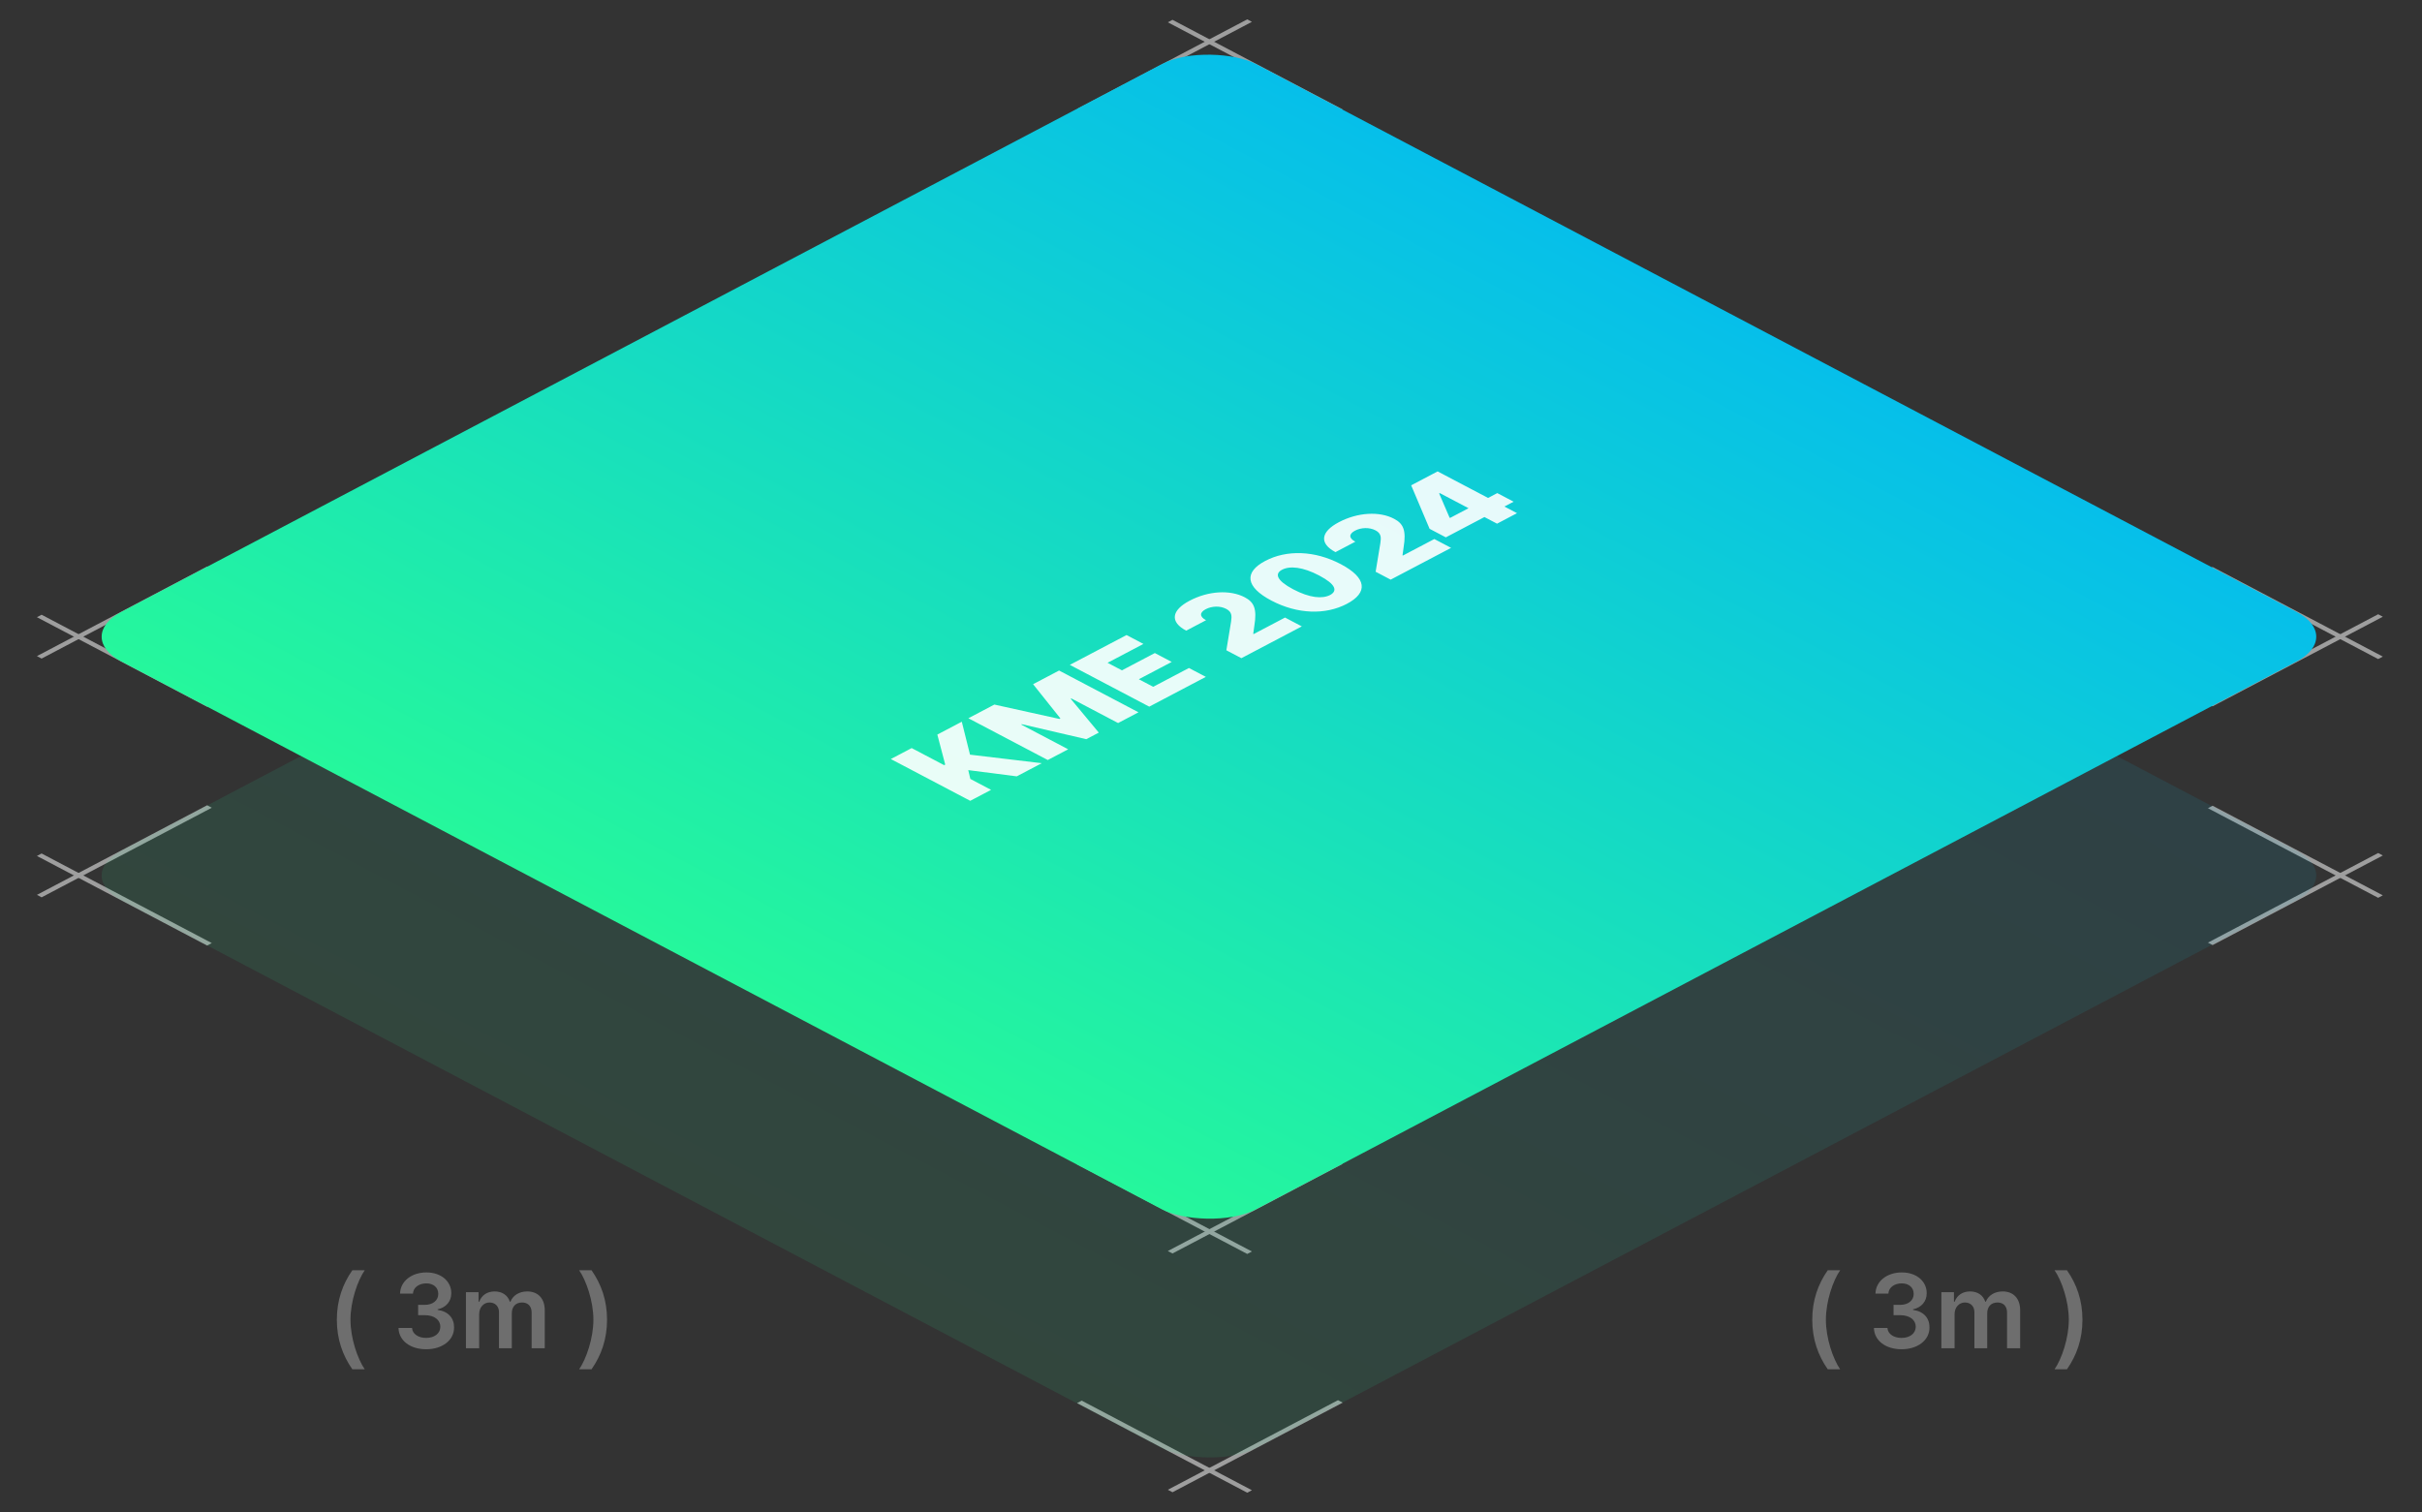 <svg width="458" height="286" viewBox="0 0 458 286" fill="none" xmlns="http://www.w3.org/2000/svg">
<rect x="0" y="0" width="458" height="286" fill="#333333" stroke="none"/>
<line y1="-0.5" x2="36.368" y2="-0.5" transform="matrix(0.885 -0.466 0.885 0.466 204.554 66.231)" stroke="#9E9E9E"/>
<line y1="-0.5" x2="36.368" y2="-0.5" transform="matrix(0.885 -0.466 0.885 0.466 7.868 169.718)" stroke="#9E9E9E"/>
<line y1="-0.5" x2="36.368" y2="-0.5" transform="matrix(-0.885 -0.466 0.885 -0.466 236.739 281.86)" stroke="#9E9E9E"/>
<line y1="-0.5" x2="36.368" y2="-0.5" transform="matrix(-0.885 -0.466 0.885 -0.466 40.053 178.373)" stroke="#9E9E9E"/>
<line y1="-0.5" x2="36.368" y2="-0.5" transform="matrix(0.885 -0.466 0.885 0.466 418.407 178.75)" stroke="#9E9E9E"/>
<line y1="-0.5" x2="36.368" y2="-0.5" transform="matrix(0.885 -0.466 0.885 0.466 221.72 282.237)" stroke="#9E9E9E"/>
<line y1="-0.5" x2="36.368" y2="-0.5" transform="matrix(-0.885 -0.466 0.885 -0.466 450.592 169.342)" stroke="#9E9E9E"/>
<line y1="-0.5" x2="36.368" y2="-0.5" transform="matrix(-0.885 -0.466 0.885 -0.466 253.905 65.855)" stroke="#9E9E9E"/>
<line y1="-0.5" x2="36.368" y2="-0.5" transform="matrix(0.885 -0.466 0.885 0.466 204.554 21.074)" stroke="#9E9E9E"/>
<line y1="-0.5" x2="36.368" y2="-0.5" transform="matrix(0.885 -0.466 0.885 0.466 7.868 124.561)" stroke="#9E9E9E"/>
<line y1="-0.5" x2="36.368" y2="-0.5" transform="matrix(-0.885 -0.466 0.885 -0.466 236.739 236.703)" stroke="#9E9E9E"/>
<line y1="-0.5" x2="36.368" y2="-0.5" transform="matrix(-0.885 -0.466 0.885 -0.466 40.053 133.216)" stroke="#9E9E9E"/>
<line y1="-0.5" x2="36.368" y2="-0.5" transform="matrix(0.885 -0.466 0.885 0.466 418.407 133.592)" stroke="#9E9E9E"/>
<line y1="-0.5" x2="36.368" y2="-0.5" transform="matrix(0.885 -0.466 0.885 0.466 221.72 237.08)" stroke="#9E9E9E"/>
<line y1="-0.5" x2="36.368" y2="-0.5" transform="matrix(-0.885 -0.466 0.885 -0.466 450.592 124.185)" stroke="#9E9E9E"/>
<line y1="-0.5" x2="36.368" y2="-0.5" transform="matrix(-0.885 -0.466 0.885 -0.466 253.905 20.698)" stroke="#9E9E9E"/>
<g opacity="0.1">
<rect width="242.455" height="242.455" rx="10" transform="matrix(0.885 -0.466 0.885 0.466 14.04 165.579)" fill="url(#paint0_linear_35_249)"/>
</g>
<rect width="242.455" height="242.455" rx="10" transform="matrix(0.885 -0.466 0.885 0.466 14.04 120.421)" fill="url(#paint1_linear_35_249)"/>
<path opacity="0.9" d="M183.471 151.464L168.454 143.562L172.395 141.489L178.535 144.719L178.742 144.61L177.249 138.935L181.874 136.502L183.43 142.733L196.995 144.348L192.266 146.836L183.098 145.658L183.492 147.327L187.412 149.39L183.471 151.464ZM183.118 135.847L188.034 133.26L200.334 135.978L200.521 135.879L195.356 129.408L200.272 126.821L215.289 134.723L211.431 136.753L202.595 132.103L202.47 132.169L207.78 138.564L205.416 139.808L193.22 136.971L193.095 137.036L201.993 141.718L198.135 143.748L183.118 135.847ZM217.322 133.653L202.305 125.752L213.028 120.11L216.222 121.79L209.44 125.359L212.157 126.789L218.379 123.515L221.574 125.195L215.351 128.469L218.068 129.899L224.83 126.341L228.024 128.022L217.322 133.653ZM234.745 124.486L231.903 122.991L232.795 117.589C232.961 116.476 232.961 115.734 231.882 115.166C230.721 114.555 229.165 114.61 228.003 115.221C226.842 115.832 226.78 116.628 228.066 117.305L224.311 119.28C221.179 117.632 221.511 115.428 224.954 113.616C228.501 111.75 232.608 111.51 235.388 112.973C237.13 113.889 237.731 115.122 237.192 118.396L236.985 119.881L237.068 119.924L243 116.803L246.173 118.473L234.745 124.486ZM254.698 114.206C250.653 116.334 245.344 116.181 240.428 113.595C235.491 110.997 235.222 108.214 239.266 106.086C243.311 103.958 248.621 104.111 253.536 106.697C258.473 109.295 258.743 112.078 254.698 114.206ZM251.525 112.536C252.956 111.761 252.645 110.528 249.45 108.847C246.339 107.21 243.892 106.992 242.44 107.756C240.988 108.52 241.423 109.797 244.514 111.445C247.708 113.125 250.052 113.289 251.525 112.536ZM262.974 109.633L260.132 108.138L261.024 102.736C261.19 101.623 261.19 100.881 260.112 100.313C258.95 99.702 257.394 99.757 256.233 100.368C255.071 100.979 255.009 101.776 256.295 102.452L252.541 104.427C249.409 102.78 249.741 100.575 253.184 98.763C256.731 96.897 260.838 96.657 263.617 98.12C265.359 99.036 265.961 100.27 265.421 103.543L265.214 105.028L265.297 105.071L271.229 101.95L274.403 103.62L262.974 109.633ZM273.407 101.634L270.337 100.018L266.853 91.79L271.851 89.16L281.393 94.18L283.135 93.263L286.225 94.889L284.483 95.806L286.868 97.061L283.093 99.047L280.708 97.792L273.407 101.634ZM274.216 97.956L277.701 96.123L272.266 93.263L272.142 93.329L274.112 97.901L274.216 97.956Z" fill="white"/>
<path d="M63.697 249.609C63.697 245.938 64.791 242.871 66.627 240.254H68.971C67.623 242.197 66.275 246.113 66.275 249.609C66.275 253.105 67.623 257.031 68.971 258.984H66.627C64.791 256.348 63.697 253.291 63.697 249.609ZM80.592 255.195C77.574 255.195 75.416 253.555 75.357 251.172H77.916C77.984 252.305 79.117 253.057 80.592 253.047C82.144 253.057 83.268 252.197 83.268 250.938C83.268 249.668 82.174 248.76 80.338 248.75H79.068V246.797H80.338C81.842 246.797 82.887 245.957 82.877 244.727C82.887 243.535 81.988 242.734 80.611 242.734C79.283 242.734 78.141 243.477 78.092 244.668H75.65C75.709 242.295 77.867 240.664 80.631 240.664C83.502 240.664 85.357 242.422 85.338 244.59C85.357 246.172 84.303 247.314 82.76 247.637V247.754C84.752 248.018 85.885 249.297 85.865 251.074C85.885 253.467 83.648 255.195 80.592 255.195ZM88.111 255V244.395H90.494V246.191H90.631C91.07 244.98 92.135 244.258 93.541 244.258C94.977 244.258 96.012 244.99 96.412 246.191H96.529C96.988 245.02 98.17 244.258 99.713 244.258C101.656 244.258 103.023 245.508 103.014 247.871V255H100.533V248.262C100.533 246.943 99.732 246.348 98.717 246.348C97.496 246.348 96.783 247.178 96.783 248.379V255H94.361V248.164C94.352 247.061 93.629 246.348 92.564 246.348C91.49 246.348 90.611 247.236 90.611 248.555V255H88.111ZM114.791 249.609C114.791 253.291 113.697 256.348 111.861 258.984H109.518C110.865 257.031 112.213 253.105 112.213 249.609C112.213 246.113 110.865 242.197 109.518 240.254H111.861C113.697 242.871 114.791 245.938 114.791 249.609Z" fill="#6E6E6E"/>
<path d="M342.697 249.609C342.697 245.938 343.791 242.871 345.627 240.254H347.971C346.623 242.197 345.275 246.113 345.275 249.609C345.275 253.105 346.623 257.031 347.971 258.984H345.627C343.791 256.348 342.697 253.291 342.697 249.609ZM359.592 255.195C356.574 255.195 354.416 253.555 354.357 251.172H356.916C356.984 252.305 358.117 253.057 359.592 253.047C361.145 253.057 362.268 252.197 362.268 250.938C362.268 249.668 361.174 248.76 359.338 248.75H358.068V246.797H359.338C360.842 246.797 361.887 245.957 361.877 244.727C361.887 243.535 360.988 242.734 359.611 242.734C358.283 242.734 357.141 243.477 357.092 244.668H354.65C354.709 242.295 356.867 240.664 359.631 240.664C362.502 240.664 364.357 242.422 364.338 244.59C364.357 246.172 363.303 247.314 361.76 247.637V247.754C363.752 248.018 364.885 249.297 364.865 251.074C364.885 253.467 362.648 255.195 359.592 255.195ZM367.111 255V244.395H369.494V246.191H369.631C370.07 244.98 371.135 244.258 372.541 244.258C373.977 244.258 375.012 244.99 375.412 246.191H375.529C375.988 245.02 377.17 244.258 378.713 244.258C380.656 244.258 382.023 245.508 382.014 247.871V255H379.533V248.262C379.533 246.943 378.732 246.348 377.717 246.348C376.496 246.348 375.783 247.178 375.783 248.379V255H373.361V248.164C373.352 247.061 372.629 246.348 371.564 246.348C370.49 246.348 369.611 247.236 369.611 248.555V255H367.111ZM393.791 249.609C393.791 253.291 392.697 256.348 390.861 258.984H388.518C389.865 257.031 391.213 253.105 391.213 249.609C391.213 246.113 389.865 242.197 388.518 240.254H390.861C392.697 242.871 393.791 245.938 393.791 249.609Z" fill="#6E6E6E"/>
<defs>
<linearGradient id="paint0_linear_35_249" x1="-3.50266e-08" y1="120.724" x2="242.455" y2="120.724" gradientUnits="userSpaceOnUse">
<stop stop-color="#25F79C"/>
<stop offset="1" stop-color="#06BFEA"/>
</linearGradient>
<linearGradient id="paint1_linear_35_249" x1="-3.50266e-08" y1="120.724" x2="242.455" y2="120.724" gradientUnits="userSpaceOnUse">
<stop stop-color="#25F79C"/>
<stop offset="1" stop-color="#06BFEA"/>
</linearGradient>
</defs>
</svg>
